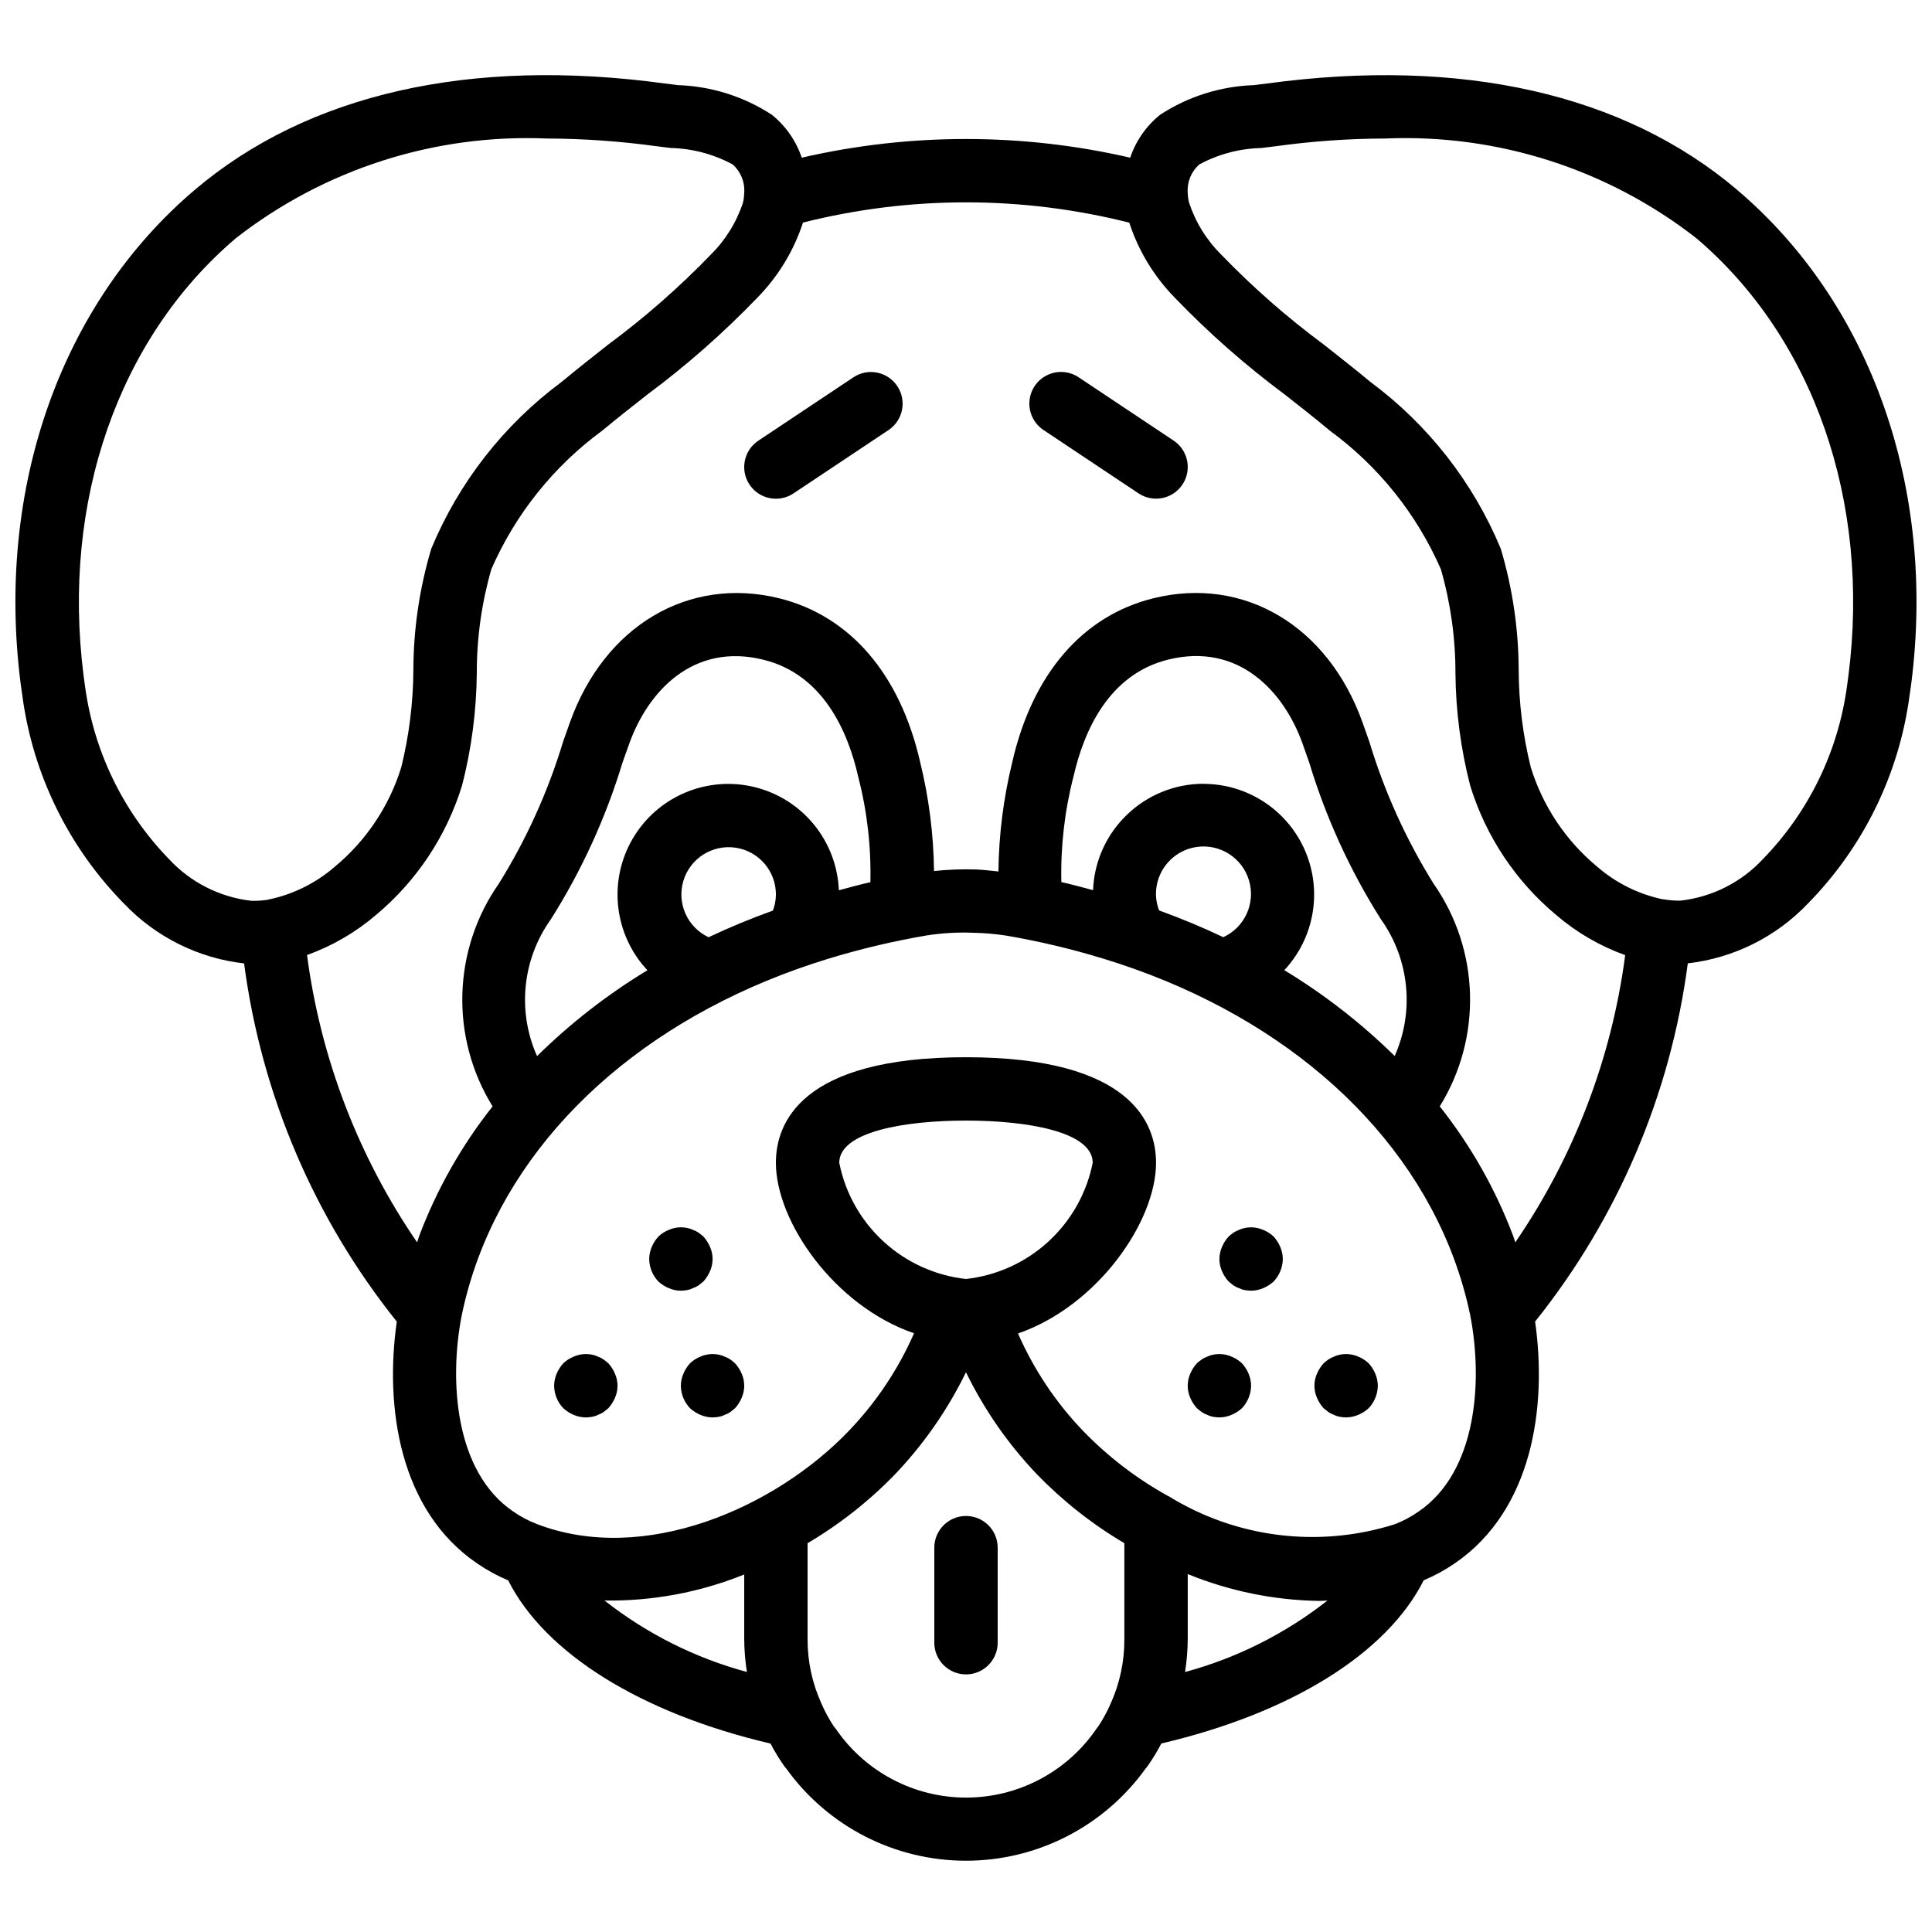 <?xml version="1.0" encoding="UTF-8"?>
<!-- Uploaded to: ICON Repo, www.svgrepo.com, Generator: ICON Repo Mixer Tools -->
<svg width="800px" height="800px" version="1.1" viewBox="144 144 512 512" xmlns="http://www.w3.org/2000/svg">
 <defs>
  <clipPath id="a">
   <path d="m148.09 163h503.81v475h-503.81z"/>
  </clipPath>
 </defs>
 <g clip-path="url(#a)">
  <path d="m604.35 194.3c-29.969-25.43-73.039-35.176-124.54-28.176l-3.543 0.438c-8.828 0.301-17.402 3.008-24.801 7.832-3.688 2.961-6.445 6.914-7.953 11.391-28.641-6.598-58.402-6.598-87.043 0-1.504-4.477-4.258-8.43-7.945-11.383-7.398-4.828-15.977-7.539-24.809-7.84l-3.543-0.438c-51.539-7.016-94.562 2.742-124.54 28.176-35.508 30.121-52.766 79.047-46.168 130.81 0.133 1.078 0.285 2.156 0.453 3.231 2.773 20.859 12.27 40.25 27.051 55.234 8.41 8.793 19.629 14.363 31.719 15.742 4.57 34.742 18.566 67.57 40.465 94.926-3.238 22.668 0.688 50.039 21.27 64.066 2.59 1.781 5.352 3.293 8.25 4.508 9.746 19.312 35.125 35.195 69.523 43.246 1.059 2.035 2.254 4 3.57 5.875 0.184 0.266 0.387 0.52 0.609 0.758 11.012 15.332 28.73 24.414 47.609 24.414 18.875 0 36.594-9.086 47.605-24.414 0.223-0.246 0.43-0.508 0.621-0.781 1.312-1.883 2.504-3.844 3.566-5.879 34.422-8.051 59.777-23.895 69.523-43.242 2.871-1.207 5.609-2.703 8.18-4.457 20.617-14.062 24.566-41.391 21.34-64.113 21.902-27.355 35.895-60.188 40.465-94.93 12.09-1.379 23.312-6.949 31.723-15.742 14.777-14.98 24.273-34.375 27.047-55.234 0.168-1.074 0.32-2.148 0.453-3.207 6.598-51.766-10.66-100.69-46.168-130.81zm-161.08 8.715c2.434 7.445 6.543 14.23 12.02 19.832 9.004 9.367 18.77 17.965 29.199 25.715 4.027 3.156 8.059 6.328 11.98 9.598 12.863 9.426 23 22.09 29.383 36.707 2.578 8.98 3.875 18.281 3.856 27.629 0.098 9.996 1.402 19.945 3.887 29.625 4.117 13.453 12.066 25.418 22.879 34.422 5.379 4.602 11.555 8.184 18.215 10.578-3.578 27.312-13.555 53.398-29.125 76.125-0.199-0.59-0.367-1.195-0.582-1.773-4.672-12.359-11.23-23.914-19.434-34.273 11.301-18.258 10.637-41.496-1.68-59.086-7.285-11.719-12.996-24.348-16.984-37.555l-1.82-5.16c-9.164-25.551-31.398-38.781-55.41-32.852-18.797 4.648-32.078 20.098-37.402 43.461-2.324 9.477-3.551 19.188-3.66 28.945-2.031-0.191-3.988-0.477-6.156-0.539-3.644-0.109-7.289 0.035-10.914 0.422-0.121-9.715-1.348-19.383-3.66-28.816-5.324-23.383-18.605-38.828-37.41-43.477-23.977-5.879-46.246 7.293-55.41 32.867l-1.82 5.144c-3.992 13.219-9.707 25.852-17.004 37.578-12.309 17.586-12.969 40.812-1.68 59.07-8.195 10.348-14.742 21.902-19.418 34.246-0.207 0.582-0.375 1.203-0.59 1.781-15.582-22.727-25.574-48.816-29.164-76.137 6.664-2.394 12.836-5.977 18.219-10.574 10.809-9.008 18.754-20.969 22.879-34.418 2.484-9.684 3.785-19.629 3.887-29.625-0.023-9.348 1.277-18.648 3.856-27.633 6.383-14.617 16.523-27.281 29.383-36.715 3.922-3.254 7.949-6.43 11.98-9.586 10.426-7.75 20.195-16.352 29.199-25.719 5.477-5.598 9.598-12.391 12.027-19.84 28.379-7.152 58.094-7.144 86.469 0.027zm7.91 182.27c-0.531-1.336-0.816-2.758-0.84-4.195-0.086-6.285 4.469-11.668 10.68-12.621 6.211-0.953 12.172 2.816 13.973 8.832 1.805 6.019-1.102 12.445-6.812 15.066-5.438-2.602-11.09-4.945-16.969-7.078zm11.754-33.582c-15.734 0.051-28.637 12.484-29.266 28.199-2.812-0.75-5.668-1.531-8.398-2.148-0.219-9.453 0.871-18.898 3.238-28.051 2.731-11.945 9.285-27 25.07-30.902 18.688-4.609 30.652 8.453 35.59 22.207l1.793 5.09c4.434 14.629 10.824 28.594 18.988 41.512 7.559 10.582 8.945 24.371 3.656 36.246-8.836-8.695-18.652-16.328-29.25-22.75 7.969-8.535 10.125-20.984 5.484-31.699s-15.199-17.656-26.875-17.676zm-131.15 40.676c-5.633-2.641-8.477-9.016-6.672-14.973 1.801-5.957 7.707-9.684 13.863-8.754 6.152 0.93 10.688 6.238 10.648 12.461-0.016 1.438-0.289 2.859-0.797 4.199-5.875 2.113-11.559 4.469-17.043 7.066zm34.516-12.441c-0.508-13.008-9.523-24.125-22.145-27.305-12.621-3.18-25.828 2.34-32.441 13.551-6.606 11.215-5.039 25.441 3.859 34.941-10.602 6.418-20.418 14.055-29.25 22.75-5.301-11.859-3.918-25.641 3.637-36.219 8.176-12.934 14.57-26.914 19.008-41.555l1.793-5.039c4.938-13.766 16.891-26.863 35.578-22.223 15.793 3.906 22.348 18.953 25.078 30.918 2.371 9.152 3.461 18.586 3.242 28.035-2.688 0.594-5.551 1.383-8.363 2.141zm-199.78-54.152c-0.133-0.895-0.262-1.793-0.367-2.719-5.879-46.176 9.234-89.5 40.355-115.94 23.461-18.305 52.676-27.672 82.41-26.418 9.703 0.031 19.391 0.711 29.008 2.035l3.82 0.473c5.727 0.141 11.34 1.625 16.387 4.34 2.164 1.891 3.309 4.691 3.09 7.555v0.113c-0.023 0.824-0.125 1.641-0.312 2.441-1.727 5.246-4.676 10.004-8.605 13.879-8.391 8.676-17.48 16.637-27.18 23.812-4.148 3.266-8.293 6.531-12.34 9.887-15.273 11.332-27.191 26.59-34.488 44.152-3.133 10.477-4.731 21.352-4.75 32.285-0.059 8.656-1.137 17.273-3.215 25.676-3.18 10.281-9.281 19.418-17.562 26.293-4.953 4.309-10.918 7.293-17.336 8.68h-0.125c-0.176 0-0.312 0.117-0.477 0.145-1.113 0.16-2.238 0.246-3.359 0.25h-0.84c-8.391-0.953-16.16-4.891-21.887-11.098-12.133-12.5-19.922-28.578-22.223-45.848zm175.46 261.32c-13.738-3.707-26.59-10.152-37.777-18.953 12.68 0.195 25.27-2.152 37.023-6.902v17.152c0.02 2.918 0.258 5.828 0.715 8.703zm92.434 15.258c-7.812 11.285-20.664 18.016-34.387 18.016s-26.574-6.734-34.387-18.016c-0.195-0.297-0.418-0.578-0.66-0.84-1.281-1.934-2.387-3.973-3.309-6.102-2.426-5.348-3.672-11.148-3.652-17.016v-25.445c8.516-5.027 16.316-11.172 23.195-18.277 7.613-7.988 13.945-17.105 18.781-27.023 4.832 9.914 11.16 19.023 18.77 27.008 6.879 7.109 14.684 13.262 23.203 18.293v25.445c0.027 5.891-1.215 11.719-3.644 17.086-0.91 2.094-2.004 4.106-3.266 6.012-0.234 0.27-0.449 0.562-0.645 0.863zm-34.418-119.42c-16.711-1.844-30.301-14.301-33.586-30.789 0-8.25 17.348-11.191 33.586-11.191 16.234 0 33.582 2.941 33.582 11.191-3.285 16.488-16.875 28.941-33.582 30.789zm58.766 95.457v-17.258c11.09 4.531 22.934 6.945 34.91 7.117 0.703 0 1.398-0.078 2.106-0.094-11.176 8.785-24.008 15.227-37.727 18.938 0.453-2.879 0.691-5.789 0.711-8.703zm61.188-33.836c-1.945 1.371-4.051 2.496-6.273 3.359-20.125 6.391-42.039 3.68-60.004-7.43h-0.059c-8.379-4.629-16.02-10.484-22.668-17.371-7.184-7.504-12.988-16.219-17.16-25.734 21.078-7.301 36.578-29.668 36.578-45.234 0-10.453-6.543-27.98-50.371-27.98-43.836 0-50.375 17.527-50.375 27.98 0 15.566 15.5 37.934 36.613 45.176-4.172 9.52-9.984 18.23-17.168 25.742-19.637 20.609-54.402 35.738-82.773 24.816-2.238-0.855-4.363-1.984-6.328-3.356-15.422-10.512-16.969-34.543-13.633-51.809 1.078-5.234 2.555-10.379 4.422-15.387 13.66-36.527 47.492-65.43 92.77-79.266 8.492-2.594 17.145-4.644 25.898-6.144 4.121-0.656 8.293-0.902 12.461-0.738 2.902 0.059 5.797 0.305 8.668 0.738 8.742 1.492 17.383 3.539 25.863 6.129 45.336 13.852 79.16 42.75 92.82 79.297 1.855 4.969 3.332 10.07 4.406 15.262 3.352 17.363 1.805 41.391-13.691 51.953zm113.9-221.5c-0.113 0.895-0.234 1.793-0.367 2.695-2.297 17.254-10.082 33.316-22.199 45.812-5.731 6.207-13.496 10.145-21.887 11.098-1.531 0.035-3.055-0.082-4.562-0.348h-0.184c-6.445-1.352-12.441-4.34-17.41-8.664-8.281-6.875-14.387-16.012-17.562-26.293-2.082-8.402-3.164-17.02-3.215-25.672-0.02-10.938-1.621-21.812-4.75-32.289-7.301-17.562-19.219-32.82-34.492-44.152-4.043-3.356-8.195-6.621-12.34-9.887-9.699-7.176-18.789-15.141-27.176-23.82-3.93-3.875-6.879-8.633-8.605-13.879-0.195-0.801-0.309-1.617-0.34-2.441v-0.113c-0.219-2.867 0.93-5.668 3.098-7.555 5.047-2.711 10.66-4.195 16.391-4.332l3.82-0.469c9.613-1.332 19.301-2.019 29.004-2.047 29.734-1.266 58.945 8.086 82.422 26.375 31.156 26.457 46.25 69.793 40.355 115.98z"/>
 </g>
 <path d="m326.12 485.88c0.527-0.09 1.035-0.262 1.512-0.504 0.535-0.18 1.043-0.438 1.512-0.754l1.262-1.008c0.742-0.82 1.336-1.758 1.766-2.769 0.895-2.031 0.895-4.352 0-6.383-0.426-1.016-1.023-1.953-1.766-2.766-0.398-0.359-0.82-0.699-1.262-1.012-0.469-0.316-0.977-0.57-1.512-0.754-0.477-0.242-0.984-0.41-1.512-0.504-1.637-0.348-3.34-0.168-4.871 0.504-1.031 0.402-1.969 1.004-2.769 1.766-0.742 0.816-1.336 1.754-1.766 2.766-0.43 1.012-0.656 2.094-0.672 3.195 0.035 2.223 0.902 4.352 2.438 5.961 0.816 0.738 1.754 1.336 2.769 1.762 1.008 0.43 2.09 0.66 3.191 0.672 0.562-0.016 1.121-0.07 1.68-0.168z"/>
 <path d="m305.21 505.28c-0.398-0.359-0.82-0.699-1.258-1.008-0.469-0.32-0.977-0.574-1.516-0.758-0.473-0.242-0.984-0.41-1.512-0.504-1.637-0.344-3.34-0.168-4.871 0.504-1.027 0.406-1.969 1.004-2.769 1.766-0.742 0.816-1.336 1.754-1.766 2.769-0.43 1.008-0.656 2.09-0.668 3.191 0.031 2.223 0.898 4.352 2.434 5.961 0.82 0.742 1.754 1.336 2.769 1.762 1.012 0.43 2.094 0.66 3.191 0.672 0.566-0.012 1.125-0.07 1.68-0.164 0.527-0.094 1.039-0.262 1.512-0.508 0.539-0.18 1.047-0.434 1.516-0.754l1.258-1.008c0.742-0.82 1.336-1.758 1.766-2.769 0.895-2.031 0.895-4.352 0-6.379-0.426-1.02-1.023-1.957-1.766-2.769z"/>
 <path d="m338.79 505.28c-0.395-0.359-0.82-0.699-1.258-1.008-0.469-0.32-0.977-0.574-1.516-0.758-0.473-0.242-0.984-0.41-1.512-0.504-1.633-0.344-3.336-0.168-4.871 0.504-1.027 0.406-1.969 1.004-2.769 1.766-0.738 0.816-1.336 1.754-1.762 2.769-0.43 1.008-0.66 2.09-0.672 3.191 0.031 2.223 0.898 4.352 2.434 5.961 0.82 0.742 1.758 1.336 2.769 1.762 1.012 0.43 2.094 0.66 3.191 0.672 0.566-0.012 1.125-0.07 1.68-0.164 0.527-0.094 1.039-0.262 1.512-0.508 0.539-0.18 1.047-0.434 1.516-0.754l1.258-1.008c0.742-0.82 1.336-1.758 1.766-2.769 0.895-2.031 0.895-4.352 0-6.379-0.426-1.02-1.023-1.957-1.766-2.769z"/>
 <path d="m481.52 471.7c-0.801-0.762-1.742-1.359-2.766-1.766-1.535-0.672-3.234-0.848-4.875-0.504-0.523 0.094-1.035 0.262-1.512 0.504-0.535 0.184-1.043 0.438-1.512 0.754-0.438 0.312-0.859 0.648-1.262 1.012-0.738 0.816-1.336 1.754-1.762 2.766-0.895 2.031-0.895 4.352 0 6.383 0.422 1.016 1.023 1.953 1.762 2.769l1.262 1.008c0.469 0.316 0.977 0.574 1.512 0.754 0.477 0.242 0.988 0.414 1.512 0.504 0.559 0.102 1.117 0.152 1.68 0.168 1.098-0.012 2.184-0.242 3.195-0.672 1.016-0.422 1.953-1.023 2.766-1.762 1.535-1.609 2.402-3.738 2.438-5.961-0.016-1.098-0.242-2.184-0.672-3.195-0.426-1.016-1.023-1.953-1.766-2.766z"/>
 <path d="m506.7 505.28c-0.805-0.762-1.746-1.355-2.769-1.766-1.531-0.672-3.231-0.844-4.871-0.504-0.527 0.094-1.035 0.262-1.512 0.504-0.535 0.184-1.047 0.438-1.512 0.758-0.441 0.309-0.859 0.645-1.262 1.008-0.742 0.816-1.336 1.754-1.766 2.769-0.895 2.031-0.895 4.348 0 6.379 0.426 1.016 1.023 1.953 1.766 2.769l1.262 1.008c0.465 0.32 0.977 0.574 1.512 0.754 0.477 0.246 0.984 0.414 1.512 0.508 0.555 0.098 1.113 0.152 1.68 0.164 1.094-0.012 2.18-0.242 3.191-0.672 1.02-0.422 1.957-1.02 2.769-1.762 1.535-1.609 2.402-3.738 2.438-5.961-0.016-1.098-0.242-2.184-0.672-3.191-0.426-1.02-1.023-1.957-1.766-2.769z"/>
 <path d="m473.12 505.28c-0.805-0.762-1.746-1.355-2.769-1.766-1.531-0.672-3.231-0.844-4.871-0.504-0.527 0.094-1.035 0.262-1.512 0.504-0.539 0.184-1.047 0.438-1.512 0.758-0.441 0.309-0.859 0.645-1.262 1.008-0.742 0.816-1.336 1.754-1.766 2.769-0.895 2.031-0.895 4.348 0 6.379 0.426 1.016 1.023 1.953 1.766 2.769l1.262 1.008c0.465 0.32 0.973 0.574 1.512 0.754 0.477 0.246 0.984 0.414 1.512 0.508 0.555 0.098 1.113 0.152 1.68 0.164 1.094-0.012 2.18-0.242 3.191-0.672 1.02-0.422 1.953-1.02 2.769-1.762 1.535-1.609 2.402-3.738 2.434-5.961-0.012-1.098-0.238-2.184-0.668-3.191-0.426-1.02-1.023-1.957-1.766-2.769z"/>
 <path d="m344.96 260.79c-3.859 2.57-4.898 7.785-2.324 11.645 2.57 3.856 7.785 4.894 11.645 2.324l25.184-16.789c3.859-2.574 4.898-7.785 2.328-11.645-2.574-3.859-7.789-4.898-11.645-2.324z"/>
 <path d="m445.71 274.74c3.859 2.574 9.074 1.535 11.645-2.324 2.574-3.859 1.535-9.07-2.324-11.645l-25.184-16.789c-2.496-1.664-5.691-1.871-8.383-0.543-2.688 1.328-4.465 3.992-4.656 6.988-0.191 2.992 1.223 5.859 3.719 7.523z"/>
 <path d="m400 545.75c-4.637 0-8.398 3.758-8.398 8.398v25.184c0 4.637 3.758 8.398 8.398 8.398 4.637 0 8.395-3.758 8.395-8.398v-25.184c0-4.637-3.758-8.398-8.395-8.398z"/>
</svg>